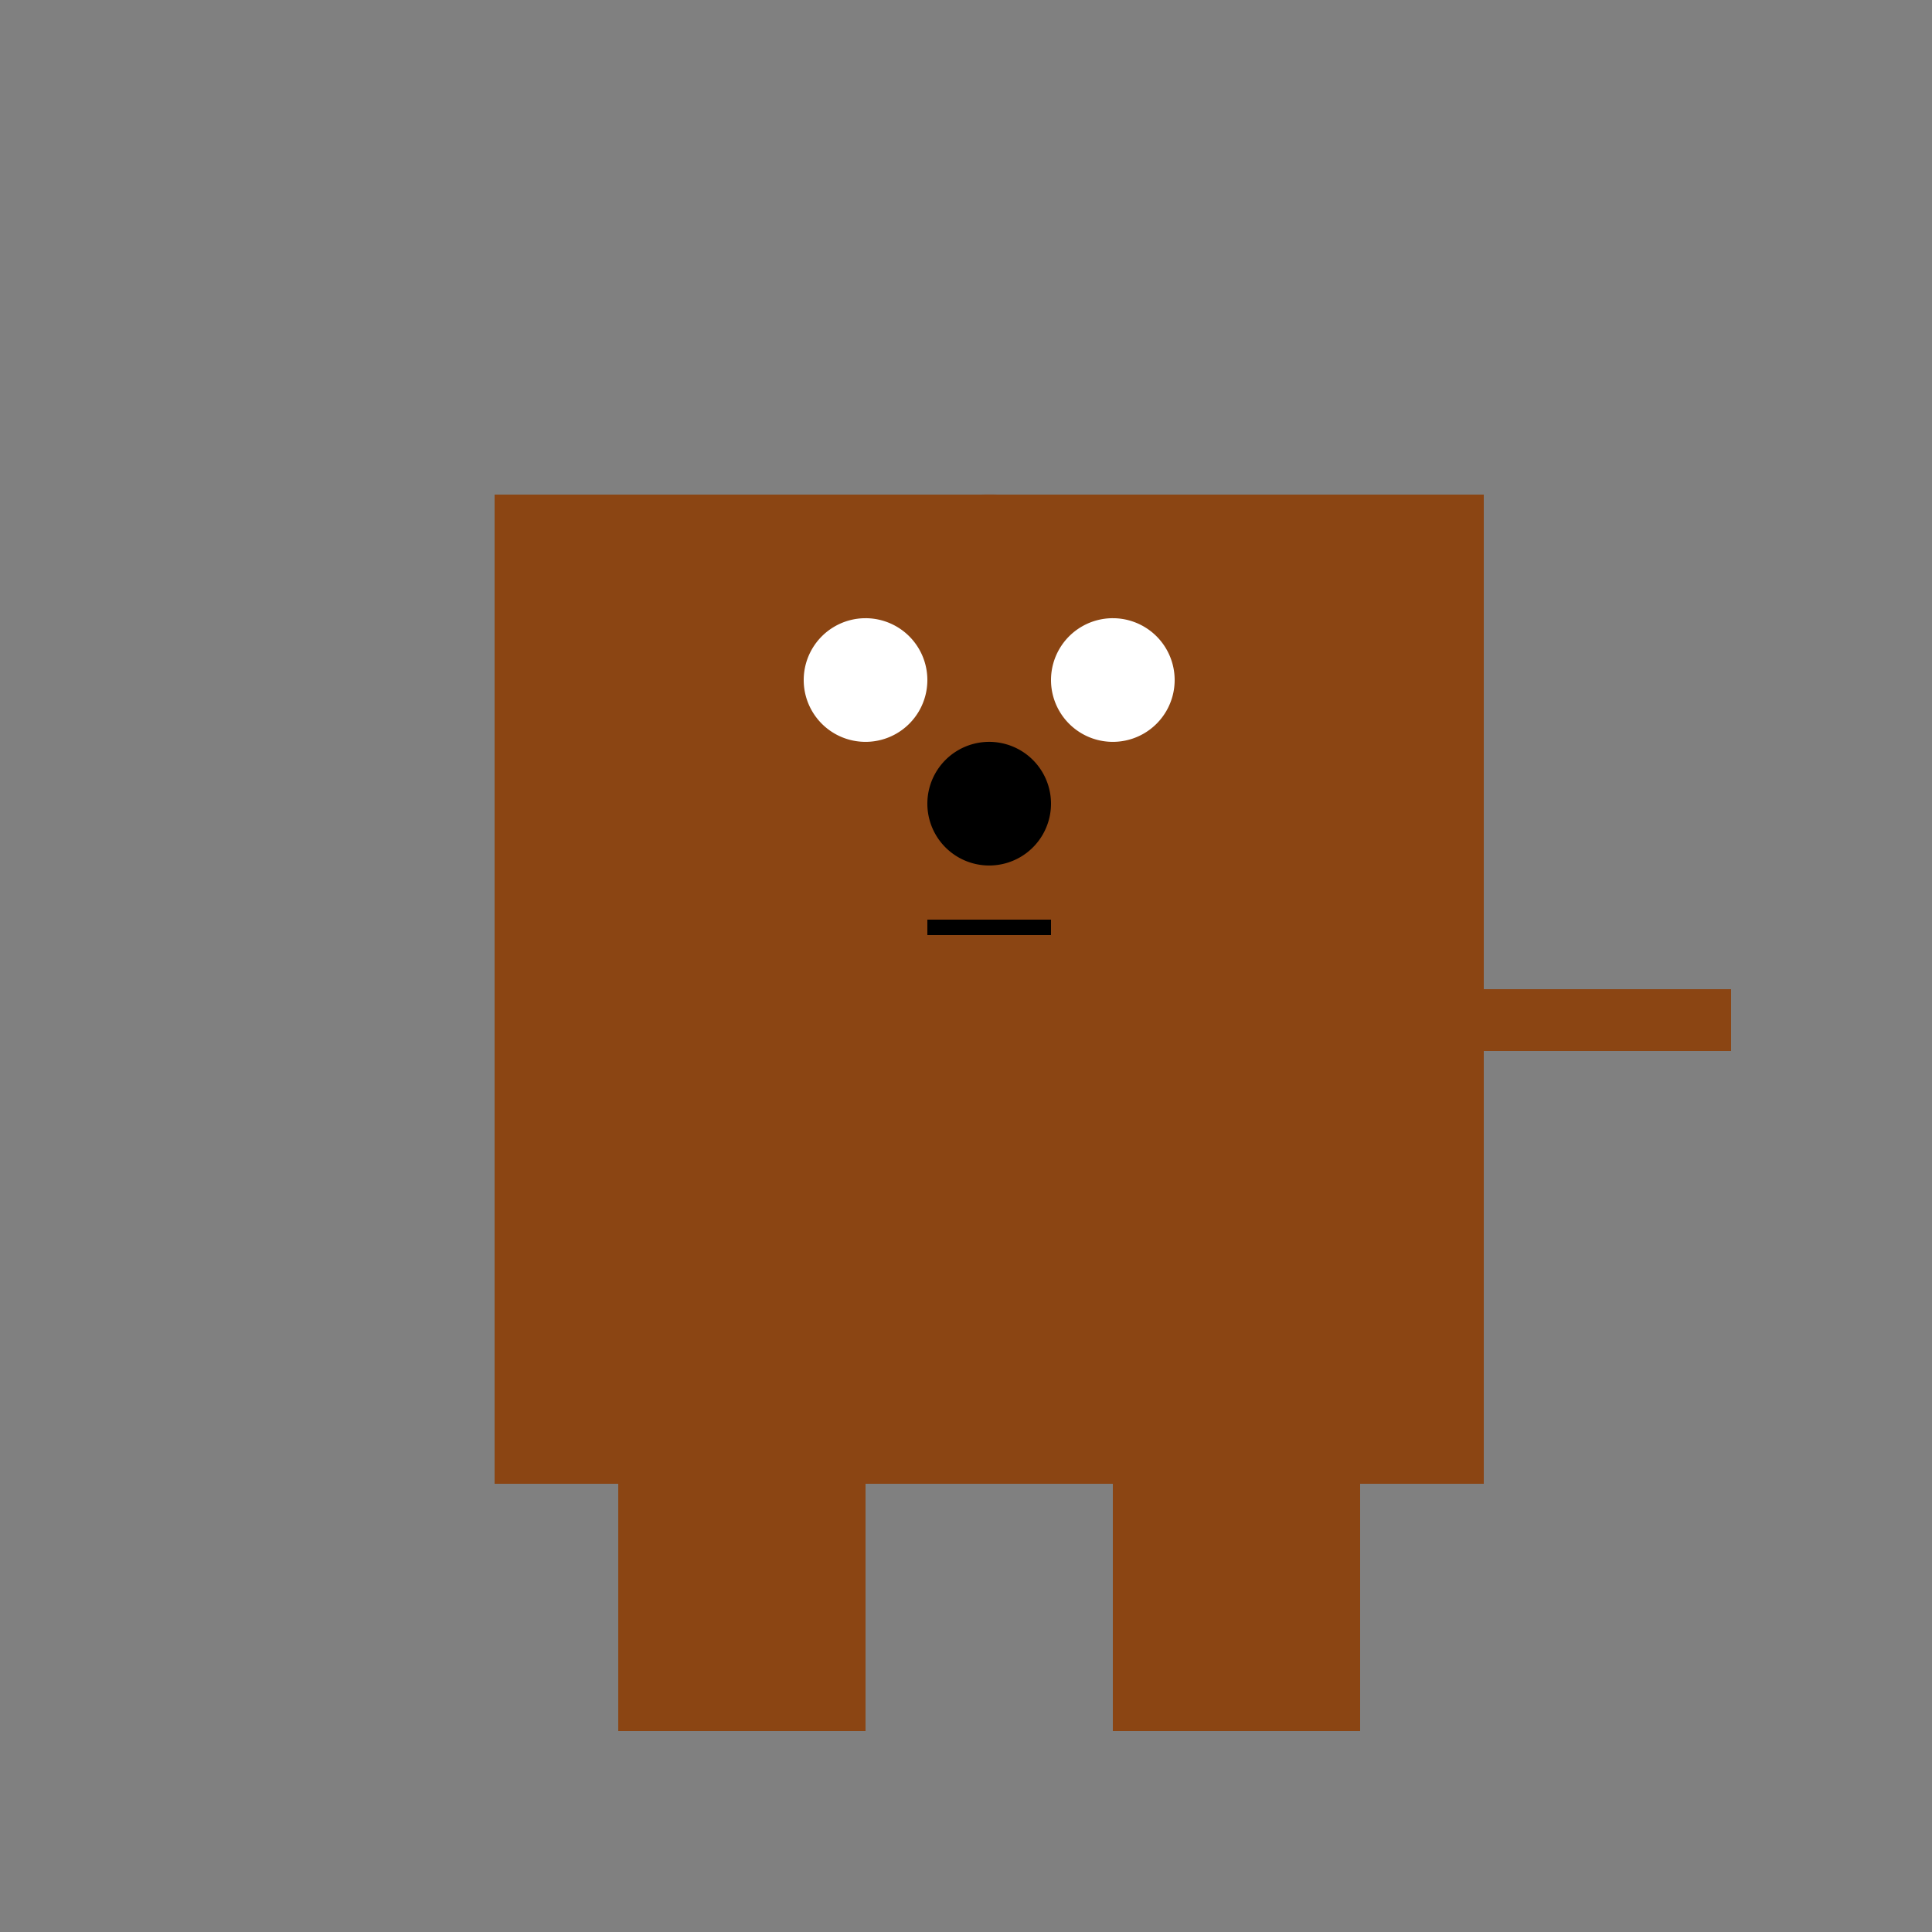 <!--

Generated by DrawGPT.
Free, open source, AI generated images in SVG, PNG, and HTML Canvas format.
https://drawgpt.ai

Created: 2023-09-26T04:36:15.496Z
Link: https://drawgpt.ai/prompt/23942/

-->
<svg xmlns="http://www.w3.org/2000/svg" xmlns:xlink="http://www.w3.org/1999/xlink" width="500" height="500"><rect width="100%" height="100%" fill="#808080" stroke="none"/><defs/><g><path fill="none" stroke="none"/><rect fill="#8B4513" stroke="none" x="128" y="128" width="256" height="256"/><path fill="#8B4513" stroke="none" paint-order="stroke fill markers" d=" M 320 192 A 64 64 0 1 1 320 191.936"/><path fill="#FFFFFF" stroke="none" paint-order="stroke fill markers" d=" M 240 176 A 16 16 0 1 1 240 175.984"/><path fill="#FFFFFF" stroke="none" paint-order="stroke fill markers" d=" M 304 176 A 16 16 0 1 1 304 175.984"/><path fill="#000000" stroke="none" paint-order="stroke fill markers" d=" M 272 208 A 16 16 0 1 1 272 207.984"/><path fill="none" stroke="#000000" paint-order="fill stroke markers" d=" M 240 240 L 272 240" stroke-miterlimit="10" stroke-width="4" stroke-dasharray=""/><path fill="#8B4513" stroke="none" paint-order="stroke fill markers" d=" M 192 128 L 224 128 L 224 160 L 192 160"/><path fill="#8B4513" stroke="none" paint-order="stroke fill markers" d=" M 320 128 L 288 128 L 288 160 L 320 160"/><path fill="none" stroke="none"/><rect fill="#8B4513" stroke="none" x="160" y="384" width="64" height="64"/><path fill="none" stroke="none"/><rect fill="#8B4513" stroke="none" x="288" y="384" width="64" height="64"/><path fill="none" stroke="none"/><rect fill="#8B4513" stroke="none" x="384" y="256" width="64" height="16"/></g></svg>